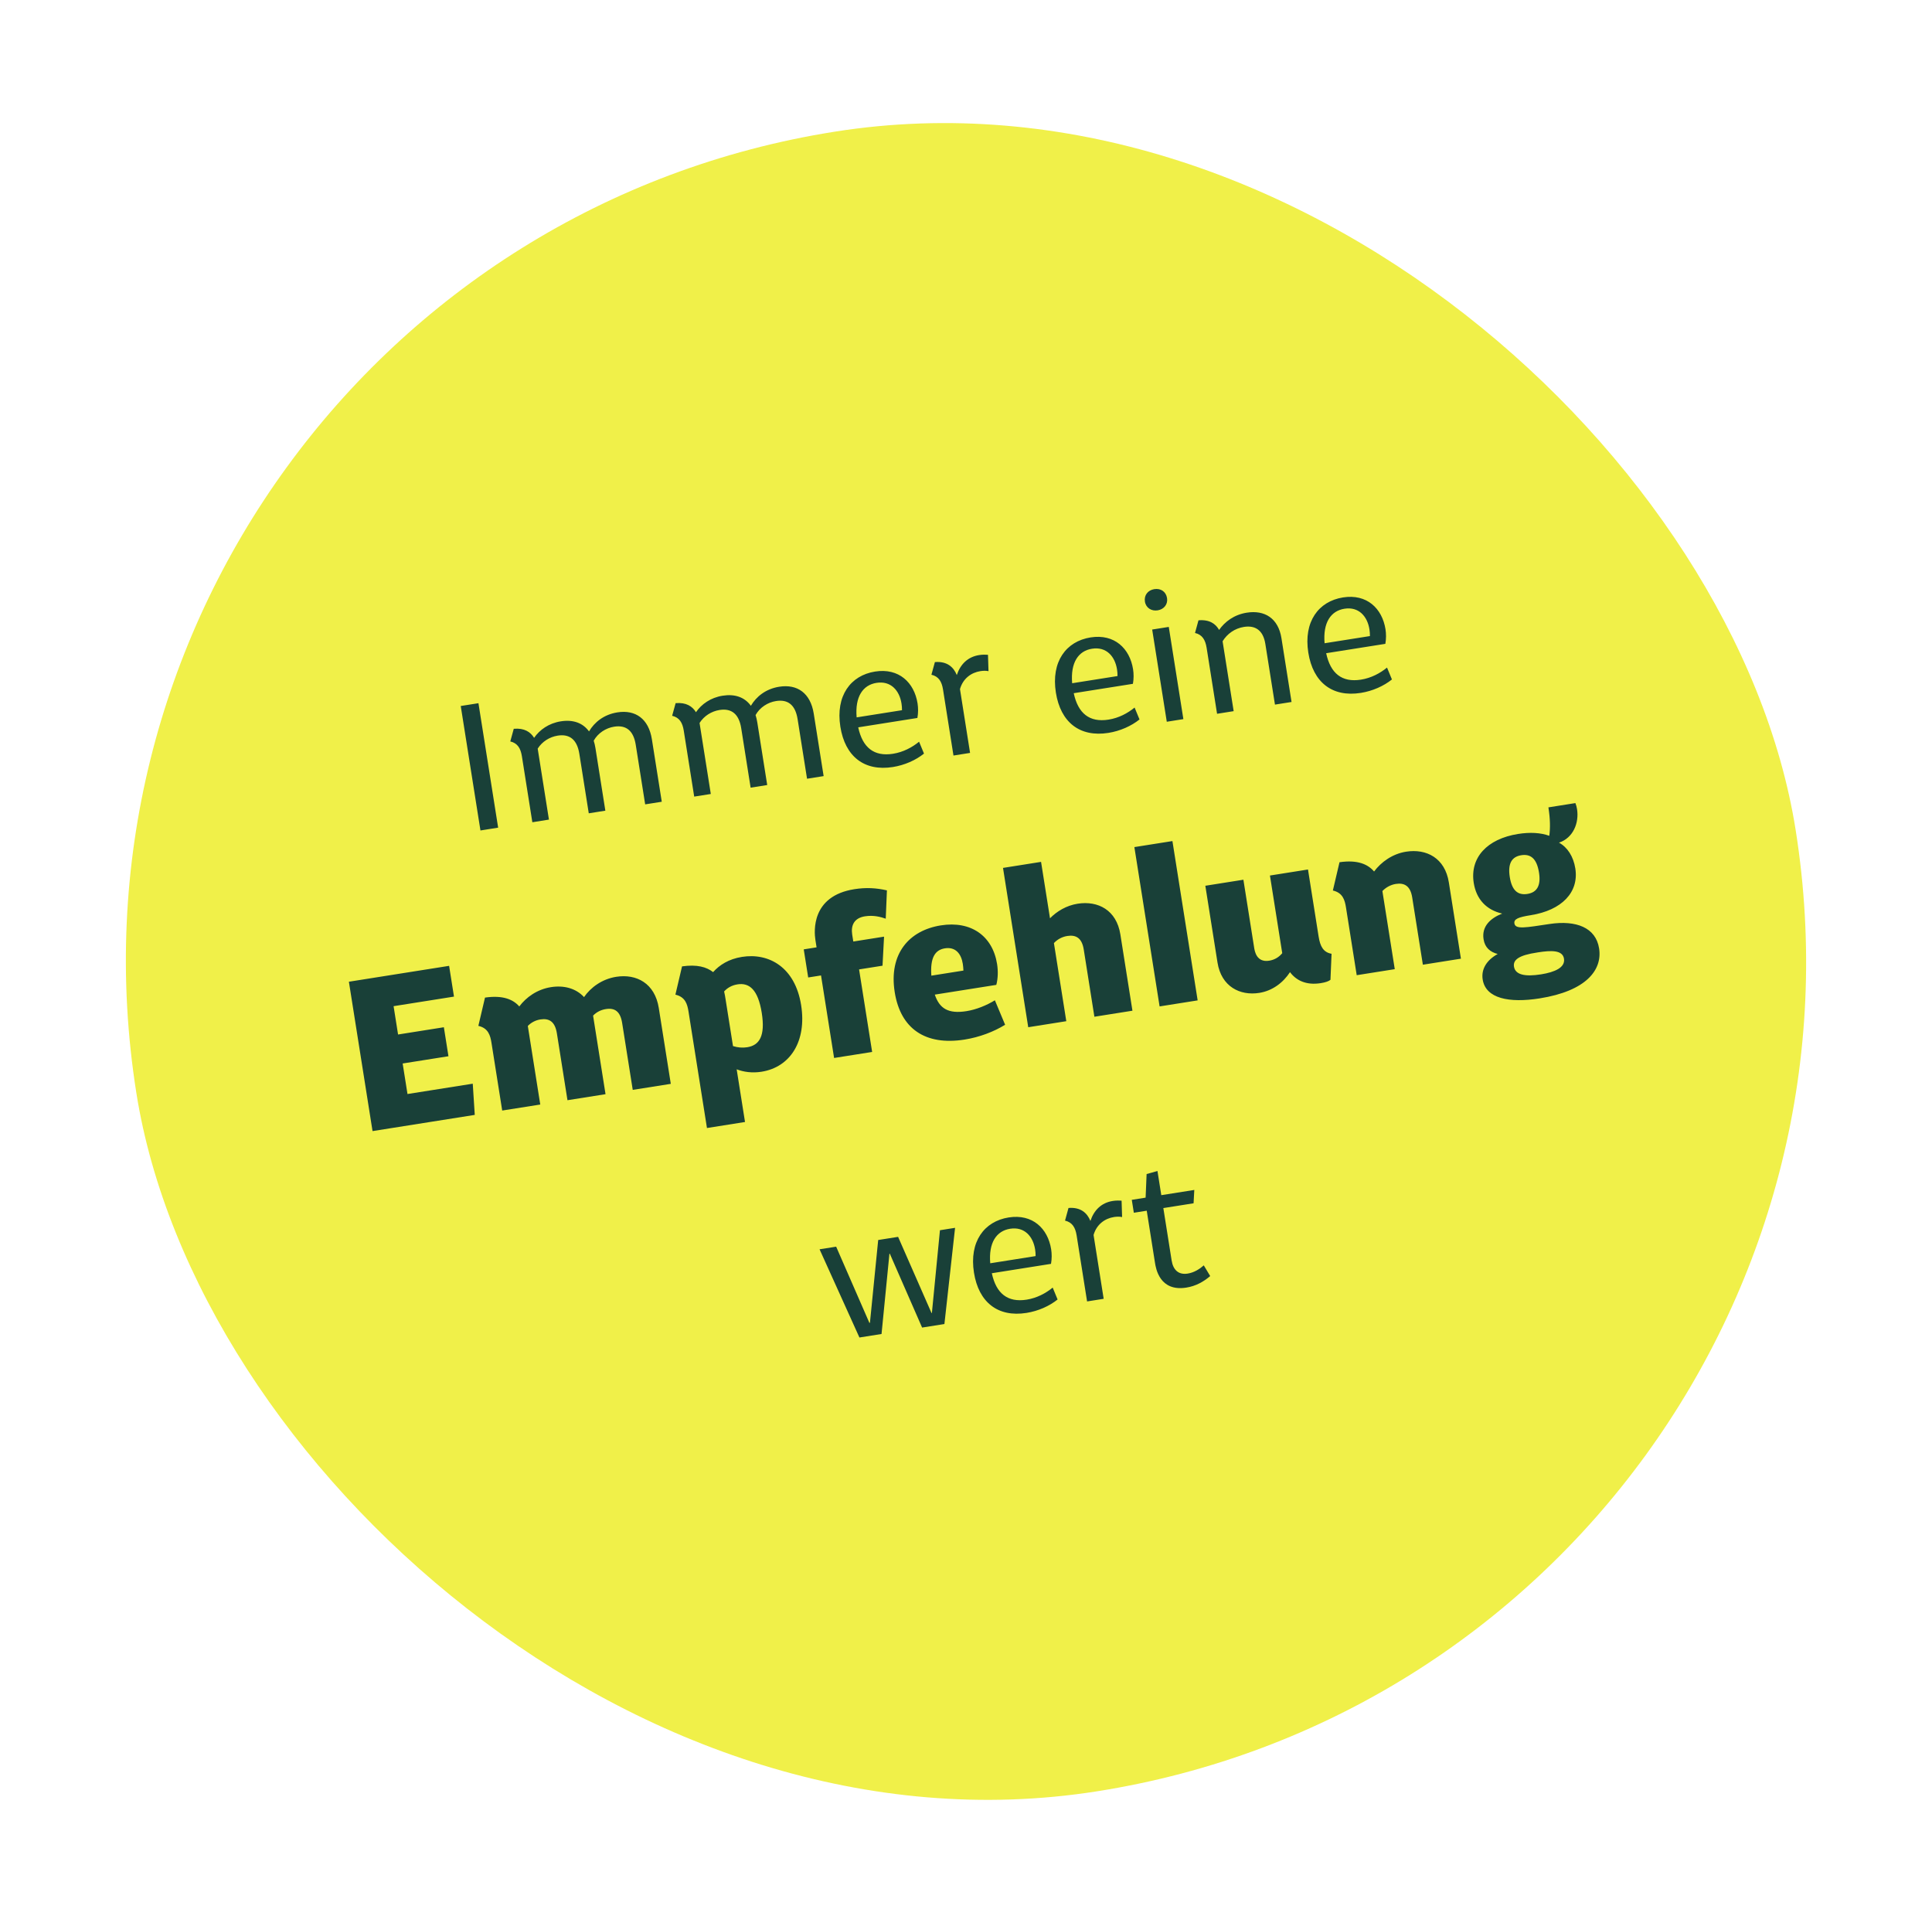 <svg width="207" height="206" viewBox="0 0 207 206" fill="none" xmlns="http://www.w3.org/2000/svg">
<rect x="0.529" y="28.187" width="180" height="180" rx="90" transform="rotate(-9 0.529 28.187)" fill="#F0F049"/>
<path d="M53.373 88.665L51.477 88.966L49.365 75.632L51.262 75.332L53.373 88.665ZM55.917 81.013C55.782 80.164 55.452 79.609 54.674 79.428L55.046 78.073C56.185 77.974 56.842 78.416 57.225 79.044C57.817 78.181 58.8 77.479 60.084 77.275C61.387 77.069 62.437 77.429 63.11 78.355C63.683 77.374 64.706 76.543 66.148 76.315C68.084 76.008 69.496 76.999 69.844 79.192L70.904 85.889L69.126 86.17L68.116 79.79C67.875 78.269 67.088 77.644 65.803 77.848C64.915 77.988 64.069 78.527 63.611 79.349C63.692 79.6 63.752 79.853 63.799 80.15L64.859 86.846L63.082 87.128L62.071 80.747C61.83 79.226 61.023 78.605 59.759 78.805C58.89 78.943 58.097 79.433 57.61 80.198L58.815 87.803L57.037 88.085L55.917 81.013ZM73.259 78.266C73.125 77.417 72.794 76.862 72.016 76.681L72.389 75.326C73.527 75.227 74.185 75.67 74.567 76.297C75.16 75.434 76.142 74.732 77.426 74.529C78.73 74.322 79.779 74.682 80.452 75.609C81.026 74.627 82.048 73.796 83.49 73.568C85.426 73.261 86.839 74.253 87.186 76.445L88.247 83.142L86.469 83.424L85.458 77.043C85.217 75.522 84.43 74.897 83.146 75.101C82.257 75.242 81.411 75.781 80.954 76.602C81.034 76.853 81.094 77.106 81.141 77.403L82.202 84.099L80.424 84.381L79.414 78C79.173 76.479 78.365 75.858 77.101 76.058C76.232 76.196 75.439 76.686 74.953 77.451L76.157 85.057L74.379 85.338L73.259 78.266ZM90.039 77.856C89.513 74.538 91.132 72.358 93.76 71.942C96.308 71.538 97.956 73.12 98.309 75.352C98.384 75.826 98.39 76.372 98.293 76.914L91.952 77.918C92.418 80.092 93.646 81.072 95.681 80.749C96.787 80.574 97.738 80.059 98.473 79.457L98.999 80.73C98.119 81.437 96.927 81.969 95.663 82.17C92.601 82.655 90.543 81.037 90.039 77.856ZM91.783 76.851L96.643 76.082C96.645 75.838 96.627 75.598 96.589 75.361C96.37 73.978 95.452 72.909 93.911 73.153C92.449 73.384 91.594 74.633 91.783 76.851ZM101.038 73.867C100.904 73.017 100.573 72.462 99.795 72.282L100.167 70.927C101.487 70.819 102.179 71.479 102.514 72.317C102.898 71.162 103.684 70.37 104.908 70.176C105.264 70.12 105.609 70.126 105.856 70.147L105.911 71.9C105.638 71.842 105.335 71.85 105.039 71.897C104.071 72.05 103.178 72.677 102.854 73.822L103.936 80.657L102.158 80.939L101.038 73.867ZM113.13 74.199C112.604 70.88 114.223 68.701 116.851 68.284C119.399 67.881 121.047 69.463 121.4 71.695C121.475 72.169 121.481 72.715 121.384 73.256L115.043 74.261C115.509 76.434 116.737 77.414 118.772 77.092C119.878 76.917 120.829 76.402 121.564 75.799L122.09 77.073C121.21 77.779 120.018 78.312 118.754 78.513C115.692 78.997 113.634 77.379 113.13 74.199ZM114.874 73.194L119.734 72.424C119.736 72.181 119.718 71.941 119.68 71.704C119.461 70.321 118.543 69.251 117.002 69.496C115.54 69.727 114.685 70.976 114.874 73.194ZM123.448 67.442L125.226 67.16L126.79 77.037L125.012 77.319L123.448 67.442ZM122.67 64.447C122.56 63.755 123.002 63.22 123.674 63.113C124.365 63.004 124.931 63.38 125.04 64.071C125.147 64.743 124.705 65.279 124.033 65.385C123.362 65.491 122.776 65.118 122.67 64.447ZM129.28 69.394C129.145 68.544 128.814 67.989 128.037 67.809L128.409 66.454C129.587 66.348 130.251 66.83 130.617 67.481C131.229 66.615 132.202 65.853 133.585 65.634C135.501 65.33 136.96 66.233 137.298 68.367L138.38 75.201L136.603 75.483L135.573 68.984C135.335 67.483 134.465 66.973 133.28 67.16C132.292 67.317 131.492 67.889 130.992 68.697L132.178 76.184L130.4 76.466L129.28 69.394ZM140.176 69.916C139.65 66.597 141.269 64.417 143.896 64.001C146.445 63.597 148.092 65.179 148.446 67.411C148.521 67.885 148.526 68.431 148.43 68.973L142.089 69.977C142.555 72.151 143.783 73.131 145.818 72.809C146.924 72.633 147.875 72.118 148.61 71.516L149.136 72.789C148.255 73.496 147.064 74.029 145.8 74.229C142.738 74.714 140.68 73.096 140.176 69.916ZM141.92 68.91L146.779 68.141C146.781 67.897 146.764 67.657 146.726 67.42C146.507 66.037 145.588 64.968 144.048 65.212C142.586 65.444 141.731 66.693 141.92 68.91ZM39.915 121.171L37.381 105.17L48.119 103.469L48.641 106.764L42.17 107.789L42.65 110.824L47.557 110.046L48.049 113.152L43.142 113.929L43.66 117.2L50.653 116.093L50.867 119.436L39.915 121.171ZM52.659 111.717C52.532 110.911 52.313 110.144 51.253 109.898L51.964 106.87C53.888 106.589 54.985 107.072 55.638 107.819C56.38 106.827 57.559 105.984 59.028 105.751C60.403 105.533 61.695 105.863 62.575 106.817C63.285 105.781 64.504 104.884 66.021 104.643C68.202 104.298 70.166 105.348 70.583 107.979L71.871 116.11L67.794 116.755L66.66 109.597C66.461 108.34 65.864 107.949 64.916 108.099C64.371 108.185 63.899 108.43 63.545 108.802L63.59 109.086L64.878 117.217L60.801 117.863L59.667 110.704C59.468 109.448 58.848 109.06 57.9 109.21C57.378 109.293 56.907 109.538 56.552 109.91L56.627 110.384L57.885 118.325L53.808 118.97L52.659 111.717ZM73.771 108.373C73.643 107.567 73.425 106.8 72.365 106.555L73.076 103.526C74.692 103.294 75.711 103.595 76.405 104.141C77.086 103.377 78.078 102.734 79.5 102.509C82.368 102.054 85.189 103.6 85.835 107.677C86.447 111.541 84.676 114.324 81.595 114.812C80.599 114.97 79.704 114.845 78.929 114.554L79.823 120.196L75.746 120.842L73.771 108.373ZM77.584 106.214C77.653 106.495 77.698 106.779 77.739 107.04L78.535 112.065C79.047 112.227 79.563 112.267 80.061 112.188C81.365 111.982 82.008 110.981 81.618 108.515C81.22 106.003 80.275 105.253 79.019 105.452C78.379 105.554 77.915 105.846 77.584 106.214ZM87.366 100.704C87.219 99.779 86.911 95.989 91.533 95.257C92.813 95.054 93.894 95.126 95.028 95.384L94.901 98.417C94.334 98.215 93.574 98.02 92.674 98.162C91.512 98.346 91.151 99.132 91.308 100.128L91.425 100.863L94.72 100.341L94.556 103.453L92.044 103.851L93.444 112.693L89.367 113.338L87.967 104.497L86.592 104.714L86.115 101.704L87.49 101.486L87.366 100.704ZM95.862 106.284C95.209 102.159 97.415 99.671 100.805 99.134C104.052 98.62 106.355 100.272 106.832 103.283C106.948 104.017 106.93 104.822 106.747 105.507L100.157 106.551C100.662 108.05 101.604 108.63 103.548 108.322C104.638 108.15 105.731 107.685 106.595 107.159L107.691 109.78C106.473 110.532 104.938 111.115 103.349 111.367C99.13 112.035 96.481 110.195 95.862 106.284ZM99.787 104.52L103.224 103.975C103.214 103.758 103.196 103.494 103.158 103.257C102.982 102.143 102.357 101.416 101.242 101.592C100.176 101.761 99.652 102.597 99.787 104.52ZM110.168 110.044L107.465 92.977L111.542 92.331L112.5 98.375C113.232 97.628 114.251 97.005 115.46 96.813C117.641 96.468 119.625 97.49 120.038 100.097L121.333 108.275L117.256 108.921L116.115 101.715C115.92 100.482 115.279 100.122 114.355 100.269C113.786 100.359 113.294 100.631 112.92 101.03L114.246 109.398L110.168 110.044ZM124.243 107.815L121.54 90.747L125.617 90.102L128.32 107.169L124.243 107.815ZM134.373 101.52C134.433 101.9 134.629 103.132 135.98 102.918C136.572 102.824 137.036 102.532 137.383 102.113L136.065 93.793L140.142 93.147L141.28 100.329C141.449 101.396 141.791 102.022 142.666 102.175L142.549 104.964C142.378 105.112 142.033 105.24 141.512 105.322C139.924 105.574 138.863 105.013 138.215 104.144C137.472 105.282 136.321 106.145 134.922 106.366C132.86 106.693 130.855 105.698 130.446 103.114L129.143 94.889L133.221 94.243L134.373 101.52ZM144.213 97.216C144.086 96.41 143.867 95.643 142.807 95.398L143.518 92.369C145.466 92.085 146.567 92.591 147.223 93.362C147.965 92.37 149.16 91.475 150.653 91.239C152.834 90.894 154.819 91.916 155.232 94.523L156.527 102.701L152.45 103.347L151.308 96.141C151.113 94.908 150.473 94.548 149.548 94.694C148.979 94.784 148.468 95.084 148.114 95.456L148.181 95.883L149.439 103.824L145.362 104.47L144.213 97.216ZM168.784 93.033C169.189 95.593 167.331 97.515 164.013 98.041C162.685 98.251 162.182 98.452 162.258 98.926C162.363 99.59 163.469 99.366 166.033 98.984C168.881 98.558 170.978 99.368 171.331 101.596C171.699 103.919 169.941 106.166 164.963 106.954C161.691 107.472 159.182 106.971 158.859 104.932C158.69 103.865 159.239 102.879 160.467 102.199C159.656 101.987 159.096 101.517 158.953 100.616C158.735 99.241 159.69 98.361 160.948 97.87C159.259 97.482 158.179 96.341 157.901 94.587C157.473 91.884 159.316 89.867 162.659 89.338C163.915 89.139 165.067 89.199 165.995 89.538C166.108 88.718 166.096 87.724 165.901 86.491L168.793 86.033C168.871 86.215 168.936 86.472 168.969 86.686C169.202 88.155 168.558 89.764 167.035 90.272C167.938 90.761 168.581 91.753 168.784 93.033ZM162.212 103.55C162.351 104.427 163.383 104.653 165.114 104.379C166.583 104.146 167.72 103.65 167.57 102.702C167.419 101.754 166.164 101.807 164.789 102.024L164.718 102.036C162.7 102.331 162.1 102.839 162.212 103.55ZM161.761 93.951C161.986 95.373 162.609 95.93 163.652 95.765C164.672 95.604 165.115 94.877 164.894 93.479C164.65 91.938 163.967 91.463 162.995 91.617C161.976 91.778 161.532 92.505 161.761 93.951ZM87.81 133.834L89.588 133.553L93.149 141.716L93.208 141.707L94.092 132.839L96.225 132.502L99.806 140.662L99.845 140.656L100.709 131.791L102.329 131.535L101.187 141.84L98.797 142.219L95.336 134.303L95.296 134.309L94.451 142.907L92.081 143.283L87.81 133.834ZM104.354 136.337C103.828 133.018 105.447 130.838 108.074 130.422C110.623 130.019 112.27 131.6 112.624 133.833C112.699 134.307 112.704 134.853 112.608 135.394L106.267 136.399C106.733 138.572 107.961 139.552 109.996 139.23C111.102 139.055 112.053 138.54 112.788 137.937L113.314 139.211C112.433 139.917 111.242 140.45 109.978 140.65C106.916 141.135 104.858 139.517 104.354 136.337ZM106.098 135.332L110.958 134.562C110.96 134.319 110.942 134.079 110.904 133.842C110.685 132.459 109.767 131.389 108.226 131.633C106.764 131.865 105.909 133.114 106.098 135.332ZM115.353 132.347C115.218 131.498 114.888 130.943 114.11 130.762L114.482 129.407C115.802 129.3 116.493 129.96 116.829 130.797C117.213 129.643 117.999 128.85 119.223 128.656C119.579 128.6 119.924 128.606 120.17 128.628L120.225 130.381C119.953 130.323 119.65 130.33 119.354 130.377C118.386 130.53 117.493 131.158 117.168 132.303L118.251 139.138L116.473 139.419L115.353 132.347ZM121.263 128.536L122.745 128.301L122.851 125.773L124.014 125.447L124.424 128.035L127.96 127.475L127.883 128.905L124.643 129.418L125.532 135.028C125.688 136.016 126.246 136.596 127.253 136.436C127.944 136.327 128.533 135.95 128.977 135.556L129.664 136.702C128.969 137.298 128.133 137.775 127.106 137.938C124.242 138.391 123.844 135.883 123.747 135.27L122.865 129.7L121.482 129.919L121.263 128.536Z" fill="#194038"/>
</svg>
